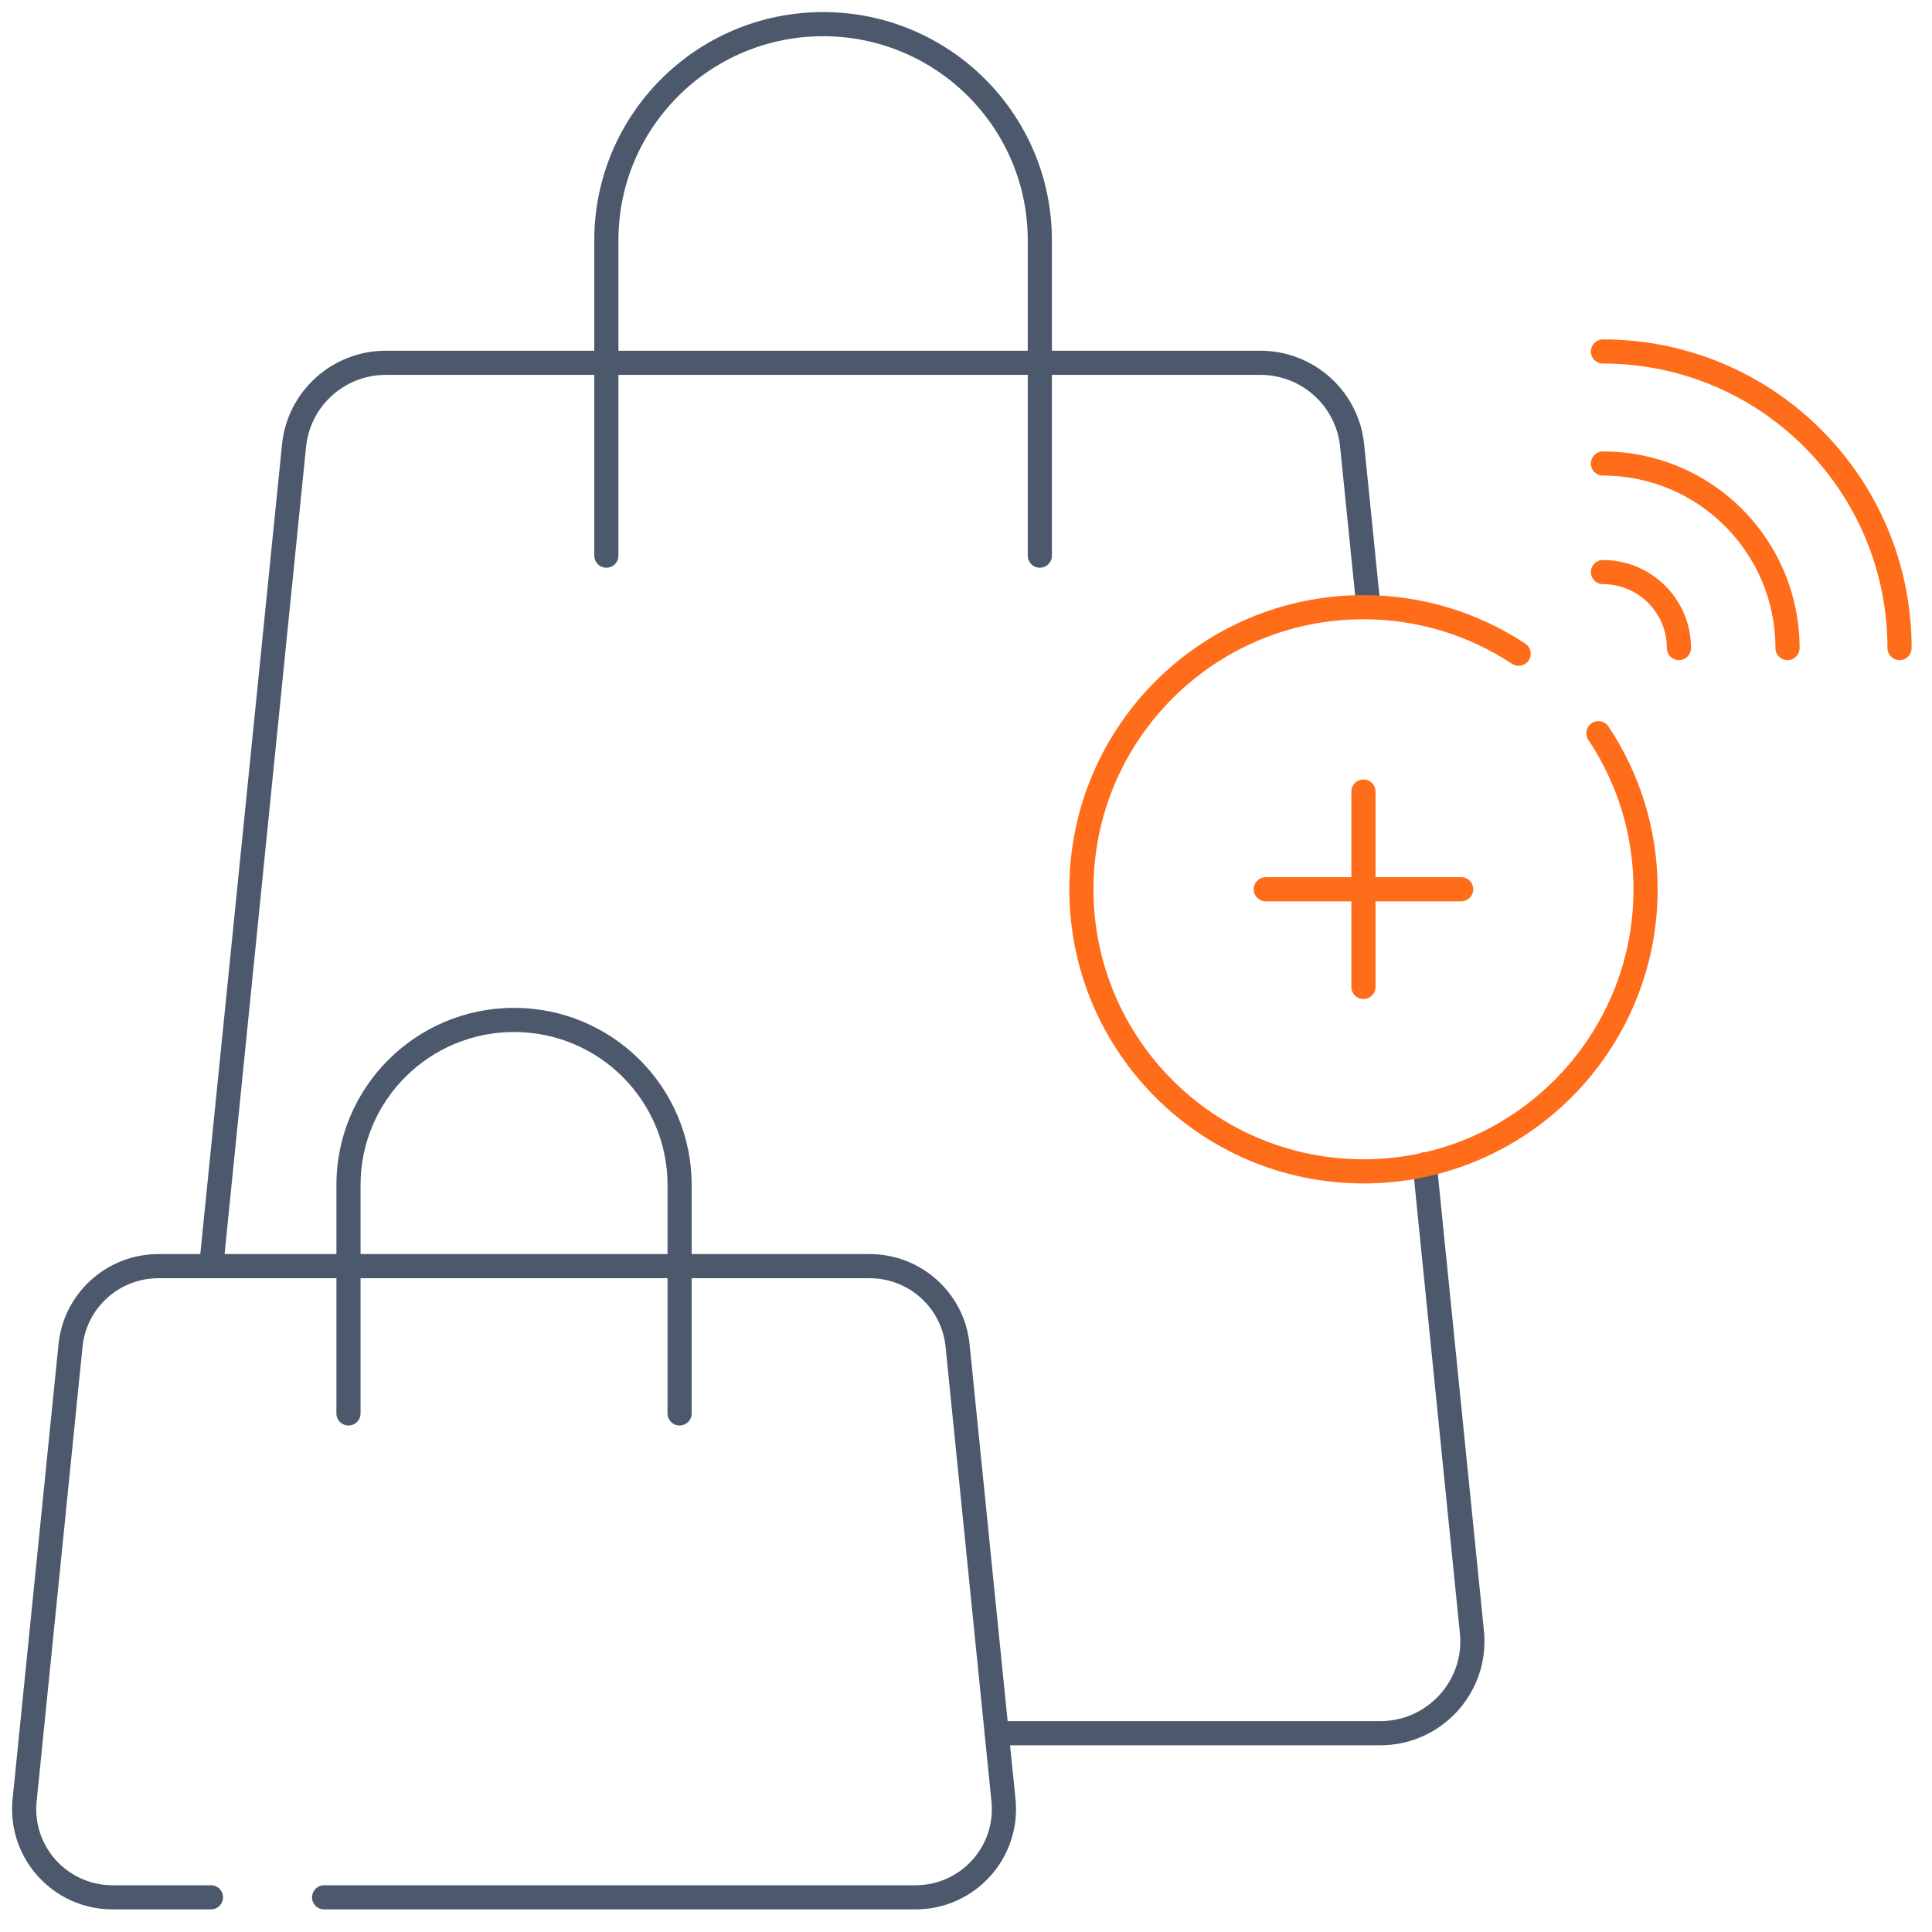 <svg width="80" height="80" viewBox="0 0 80 80" fill="none" xmlns="http://www.w3.org/2000/svg">
<g clip-path="url(#clip0_10195_8381)">
<path d="M8.746 52.428L12.176 18.45C12.373 16.504 14.015 15.023 15.976 15.023H52.19C54.151 15.023 55.793 16.504 55.989 18.45L56.619 24.683" stroke="#4C596D" stroke-miterlimit="10" stroke-linecap="round" stroke-linejoin="round"/>
<path d="M58.995 48.218L60.949 67.58C61.176 69.822 59.41 71.769 57.15 71.769H41.274" stroke="#4C596D" stroke-miterlimit="10" stroke-linecap="round" stroke-linejoin="round"/>
<path d="M25.108 23.008V9.948C25.108 5.006 29.126 1 34.083 1C39.039 1 43.057 5.006 43.057 9.948V23.008" stroke="#4C596D" stroke-miterlimit="10" stroke-linecap="round" stroke-linejoin="round"/>
<path d="M13.421 78.564H37.911C40.077 78.564 41.769 76.697 41.552 74.546L39.651 55.714C39.463 53.848 37.889 52.428 36.01 52.428H6.562C4.682 52.428 3.108 53.848 2.92 55.714L1.019 74.546C0.802 76.697 2.494 78.564 4.661 78.564H8.735" stroke="#4C596D" stroke-miterlimit="10" stroke-linecap="round" stroke-linejoin="round"/>
<path d="M14.43 58.527V49.069C14.43 45.294 17.499 42.233 21.285 42.233C25.072 42.233 28.141 45.294 28.141 49.069V58.527" stroke="#4C596D" stroke-miterlimit="10" stroke-linecap="round" stroke-linejoin="round"/>
<path d="M66.375 14.554C73.163 14.554 78.656 20.047 78.656 26.835" stroke="#FF6C1A" stroke-miterlimit="10" stroke-linecap="round" stroke-linejoin="round"/>
<path d="M66.375 19.193C70.599 19.193 74.017 22.611 74.017 26.835" stroke="#FF6C1A" stroke-miterlimit="10" stroke-linecap="round" stroke-linejoin="round"/>
<path d="M66.375 23.689C68.114 23.689 69.521 25.096 69.521 26.835" stroke="#FF6C1A" stroke-miterlimit="10" stroke-linecap="round" stroke-linejoin="round"/>
<path d="M62.884 27.069C61.04 25.852 58.833 25.142 56.459 25.142C50.007 25.142 44.778 30.371 44.778 36.823C44.778 43.274 50.007 48.504 56.459 48.504C62.91 48.504 68.14 43.274 68.14 36.823C68.14 34.432 67.42 32.211 66.188 30.36" stroke="#FF6C1A" stroke-miterlimit="10" stroke-linecap="round" stroke-linejoin="round"/>
<path d="M56.458 32.776V40.868" stroke="#FF6C1A" stroke-miterlimit="10" stroke-linecap="round" stroke-linejoin="round"/>
<path d="M52.412 36.822H60.504" stroke="#FF6C1A" stroke-miterlimit="10" stroke-linecap="round" stroke-linejoin="round"/>
</g>
<defs>
<clipPath id="clip0_10195_8381">
<rect width="80" height="80" fill="white"/>
</clipPath>
</defs>
</svg>
